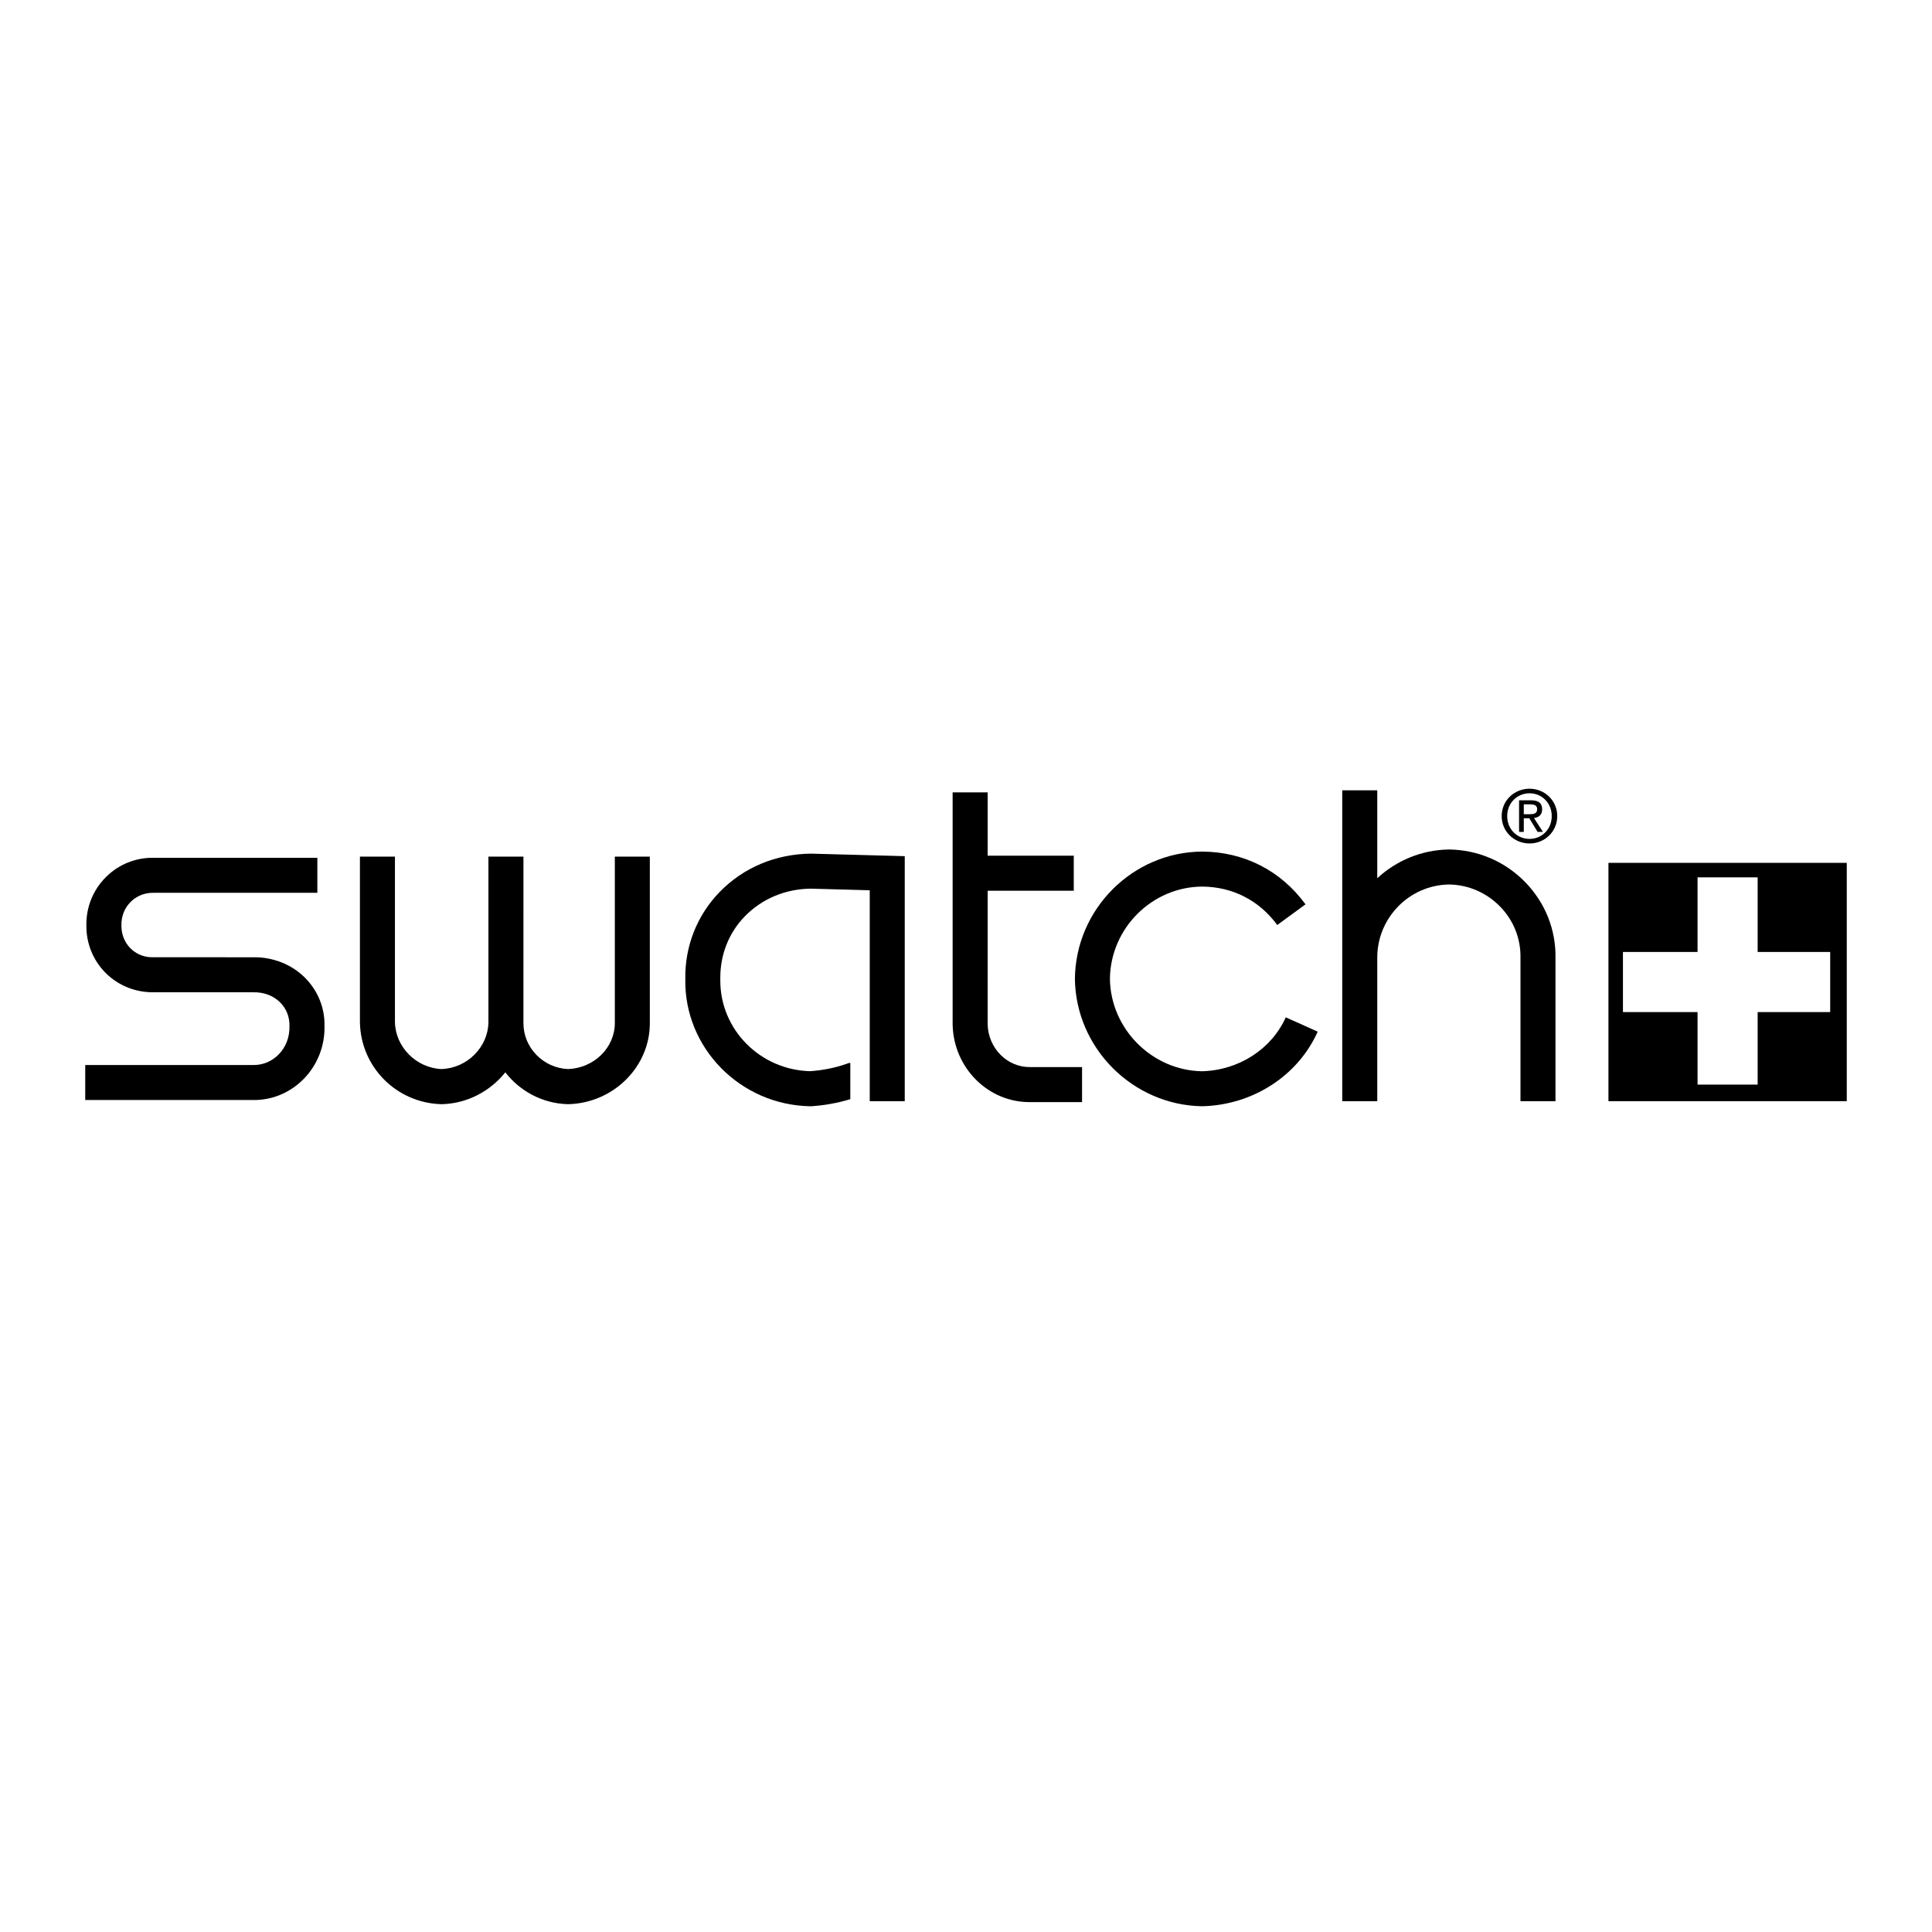 <?xml version="1.0" encoding="utf-8"?>
<!-- Generator: Adobe Illustrator 13.0.0, SVG Export Plug-In . SVG Version: 6.00 Build 14948)  -->
<!DOCTYPE svg PUBLIC "-//W3C//DTD SVG 1.0//EN" "http://www.w3.org/TR/2001/REC-SVG-20010904/DTD/svg10.dtd">
<svg version="1.0" id="Layer_1" xmlns="http://www.w3.org/2000/svg" xmlns:xlink="http://www.w3.org/1999/xlink" x="0px" y="0px"
	 width="192.756px" height="192.756px" viewBox="0 0 192.756 192.756" enable-background="new 0 0 192.756 192.756"
	 xml:space="preserve">
<g>
	<polygon fill-rule="evenodd" clip-rule="evenodd" fill="#FFFFFF" points="0,0 192.756,0 192.756,192.756 0,192.756 0,0 	"/>
	<path fill-rule="evenodd" clip-rule="evenodd" d="M150.373,81.42c0-1.3,0.987-2.274,2.232-2.274c1.232,0,2.212,0.975,2.212,2.274
		c0,1.312-0.979,2.277-2.212,2.277C151.36,83.697,150.373,82.732,150.373,81.42L150.373,81.42z M152.605,84.153
		c1.486,0,2.762-1.155,2.762-2.733c0-1.574-1.275-2.73-2.762-2.73c-1.501,0-2.782,1.157-2.782,2.73
		C149.823,82.999,151.104,84.153,152.605,84.153L152.605,84.153z M152.029,81.637h0.548l0.828,1.362h0.535l-0.896-1.383
		c0.462-0.058,0.815-0.303,0.815-0.87c0-0.625-0.368-0.898-1.11-0.898h-1.191v3.152h0.471V81.637L152.029,81.637z M152.029,81.233
		V80.25h0.648c0.332,0,0.685,0.073,0.685,0.466c0,0.487-0.36,0.517-0.764,0.517H152.029L152.029,81.233z"/>
	<path fill-rule="evenodd" clip-rule="evenodd" d="M10.571,87.503c-1.282,1.277-1.975,2.984-1.953,4.809
		c-0.045,3.637,2.791,6.594,6.458,6.686L25.251,99c1.081-0.025,2.029,0.338,2.709,1.021c0.618,0.619,0.944,1.455,0.92,2.354
		c0.026,1.109-0.367,2.107-1.08,2.83c-0.682,0.691-1.58,1.064-2.527,1.053H8.504v3.492h16.748c1.883,0.025,3.68-0.717,5.036-2.092
		c1.376-1.393,2.137-3.318,2.086-5.281c0.049-1.773-0.639-3.518-1.938-4.822c-1.342-1.347-3.246-2.094-5.223-2.048l-10.092-0.001
		c-1.719-0.043-3.031-1.417-3.009-3.193c-0.011-0.916,0.318-1.729,0.926-2.334c0.598-0.596,1.401-0.917,2.263-0.903h16.361v-3.493
		H15.327C13.542,85.553,11.843,86.235,10.571,87.503L10.571,87.503z"/>
	<path fill-rule="evenodd" clip-rule="evenodd" d="M61.342,85.467c0,0,0,16.58,0,16.6c0,2.465-2.075,4.494-4.66,4.594
		c-2.474-0.1-4.459-2.129-4.459-4.57c0,0,0-0.02,0-0.053c0-0.002,0-0.004,0-0.006h0c0-1.059,0.001-16.564,0.001-16.564H48.73v16.521
		c-0.035,2.492-2.122,4.57-4.663,4.672c-2.525-0.1-4.614-2.188-4.664-4.688V85.467h-3.493v16.541
		c0.088,4.461,3.649,8.027,8.106,8.156h0.05h0.05c2.535-0.074,4.809-1.311,6.3-3.176c1.444,1.861,3.683,3.102,6.211,3.176h0.05h0.05
		c4.529-0.127,8.167-3.797,8.107-8.18V85.467H61.342L61.342,85.467z"/>
	<path fill-rule="evenodd" clip-rule="evenodd" d="M102.788,106.463c-2.306,0.033-4.201-1.889-4.25-4.283l0.001-13.312h8.591v-3.493
		h-8.591v-6.317h-3.495v23.158c0.088,4.344,3.573,7.801,7.768,7.742h5.145v-3.494H102.788L102.788,106.463z"/>
	<path fill-rule="evenodd" clip-rule="evenodd" d="M107.244,97.646c0.076,6.916,5.763,12.607,12.676,12.725
		c5.069-0.113,9.575-3.035,11.548-7.443l-3.188-1.428c-1.426,3.184-4.711,5.295-8.37,5.379c-4.971-0.086-9.116-4.227-9.172-9.232
		c0.056-5.028,4.191-9.169,9.22-9.192c3.021,0.023,5.683,1.384,7.473,3.833l2.82-2.062c-2.459-3.362-6.112-5.232-10.288-5.264
		C113.017,84.993,107.32,90.684,107.244,97.646L107.244,97.646z"/>
	<path fill-rule="evenodd" clip-rule="evenodd" d="M152.195,88.038c-2.015-2.081-4.721-3.247-7.619-3.284
		c-2.771,0.035-5.276,1.124-7.166,2.865V78.85h-3.494v31.015h3.494V95.577c-0.021-3.991,3.192-7.278,7.166-7.33
		c1.916,0.026,3.746,0.814,5.109,2.221c1.335,1.378,2.049,3.188,2.013,5.096v14.301h3.493V95.598
		C155.246,92.786,154.182,90.089,152.195,88.038L152.195,88.038z"/>
	<polygon fill-rule="evenodd" clip-rule="evenodd" points="160.475,86.087 184.252,86.087 184.252,109.865 160.475,109.865 
		160.475,86.087 	"/>
	<polygon fill-rule="evenodd" clip-rule="evenodd" fill="#FFFFFF" points="182.599,94.978 175.361,94.978 175.361,87.534 
		169.365,87.534 169.365,94.978 161.922,94.978 161.922,100.975 169.365,100.975 169.365,108.211 175.361,108.211 175.361,100.975 
		182.599,100.975 182.599,94.978 	"/>
	<path fill-rule="evenodd" clip-rule="evenodd" d="M71.811,88.983c-2.272,2.333-3.492,5.427-3.438,8.712
		c-0.117,6.844,5.477,12.557,12.468,12.676h0.075l0.074-0.004c1.364-0.094,2.626-0.334,3.846-0.703v-3.613h-0.126l-0.281,0.098
		c-1.123,0.393-2.301,0.627-3.592,0.723c-4.984-0.119-8.972-4.137-8.972-9.023c0-0.051,0-0.256,0-0.309
		c0-2.345,0.866-4.494,2.449-6.12c1.707-1.753,4.042-2.732,6.574-2.759c0.001,0.001,3.653,0.1,5.886,0.161
		c0,2.911,0,21.044,0,21.044h3.493V85.42l-9.35-0.252C77.383,85.203,74.171,86.558,71.811,88.983L71.811,88.983z"/>
</g>
</svg>
